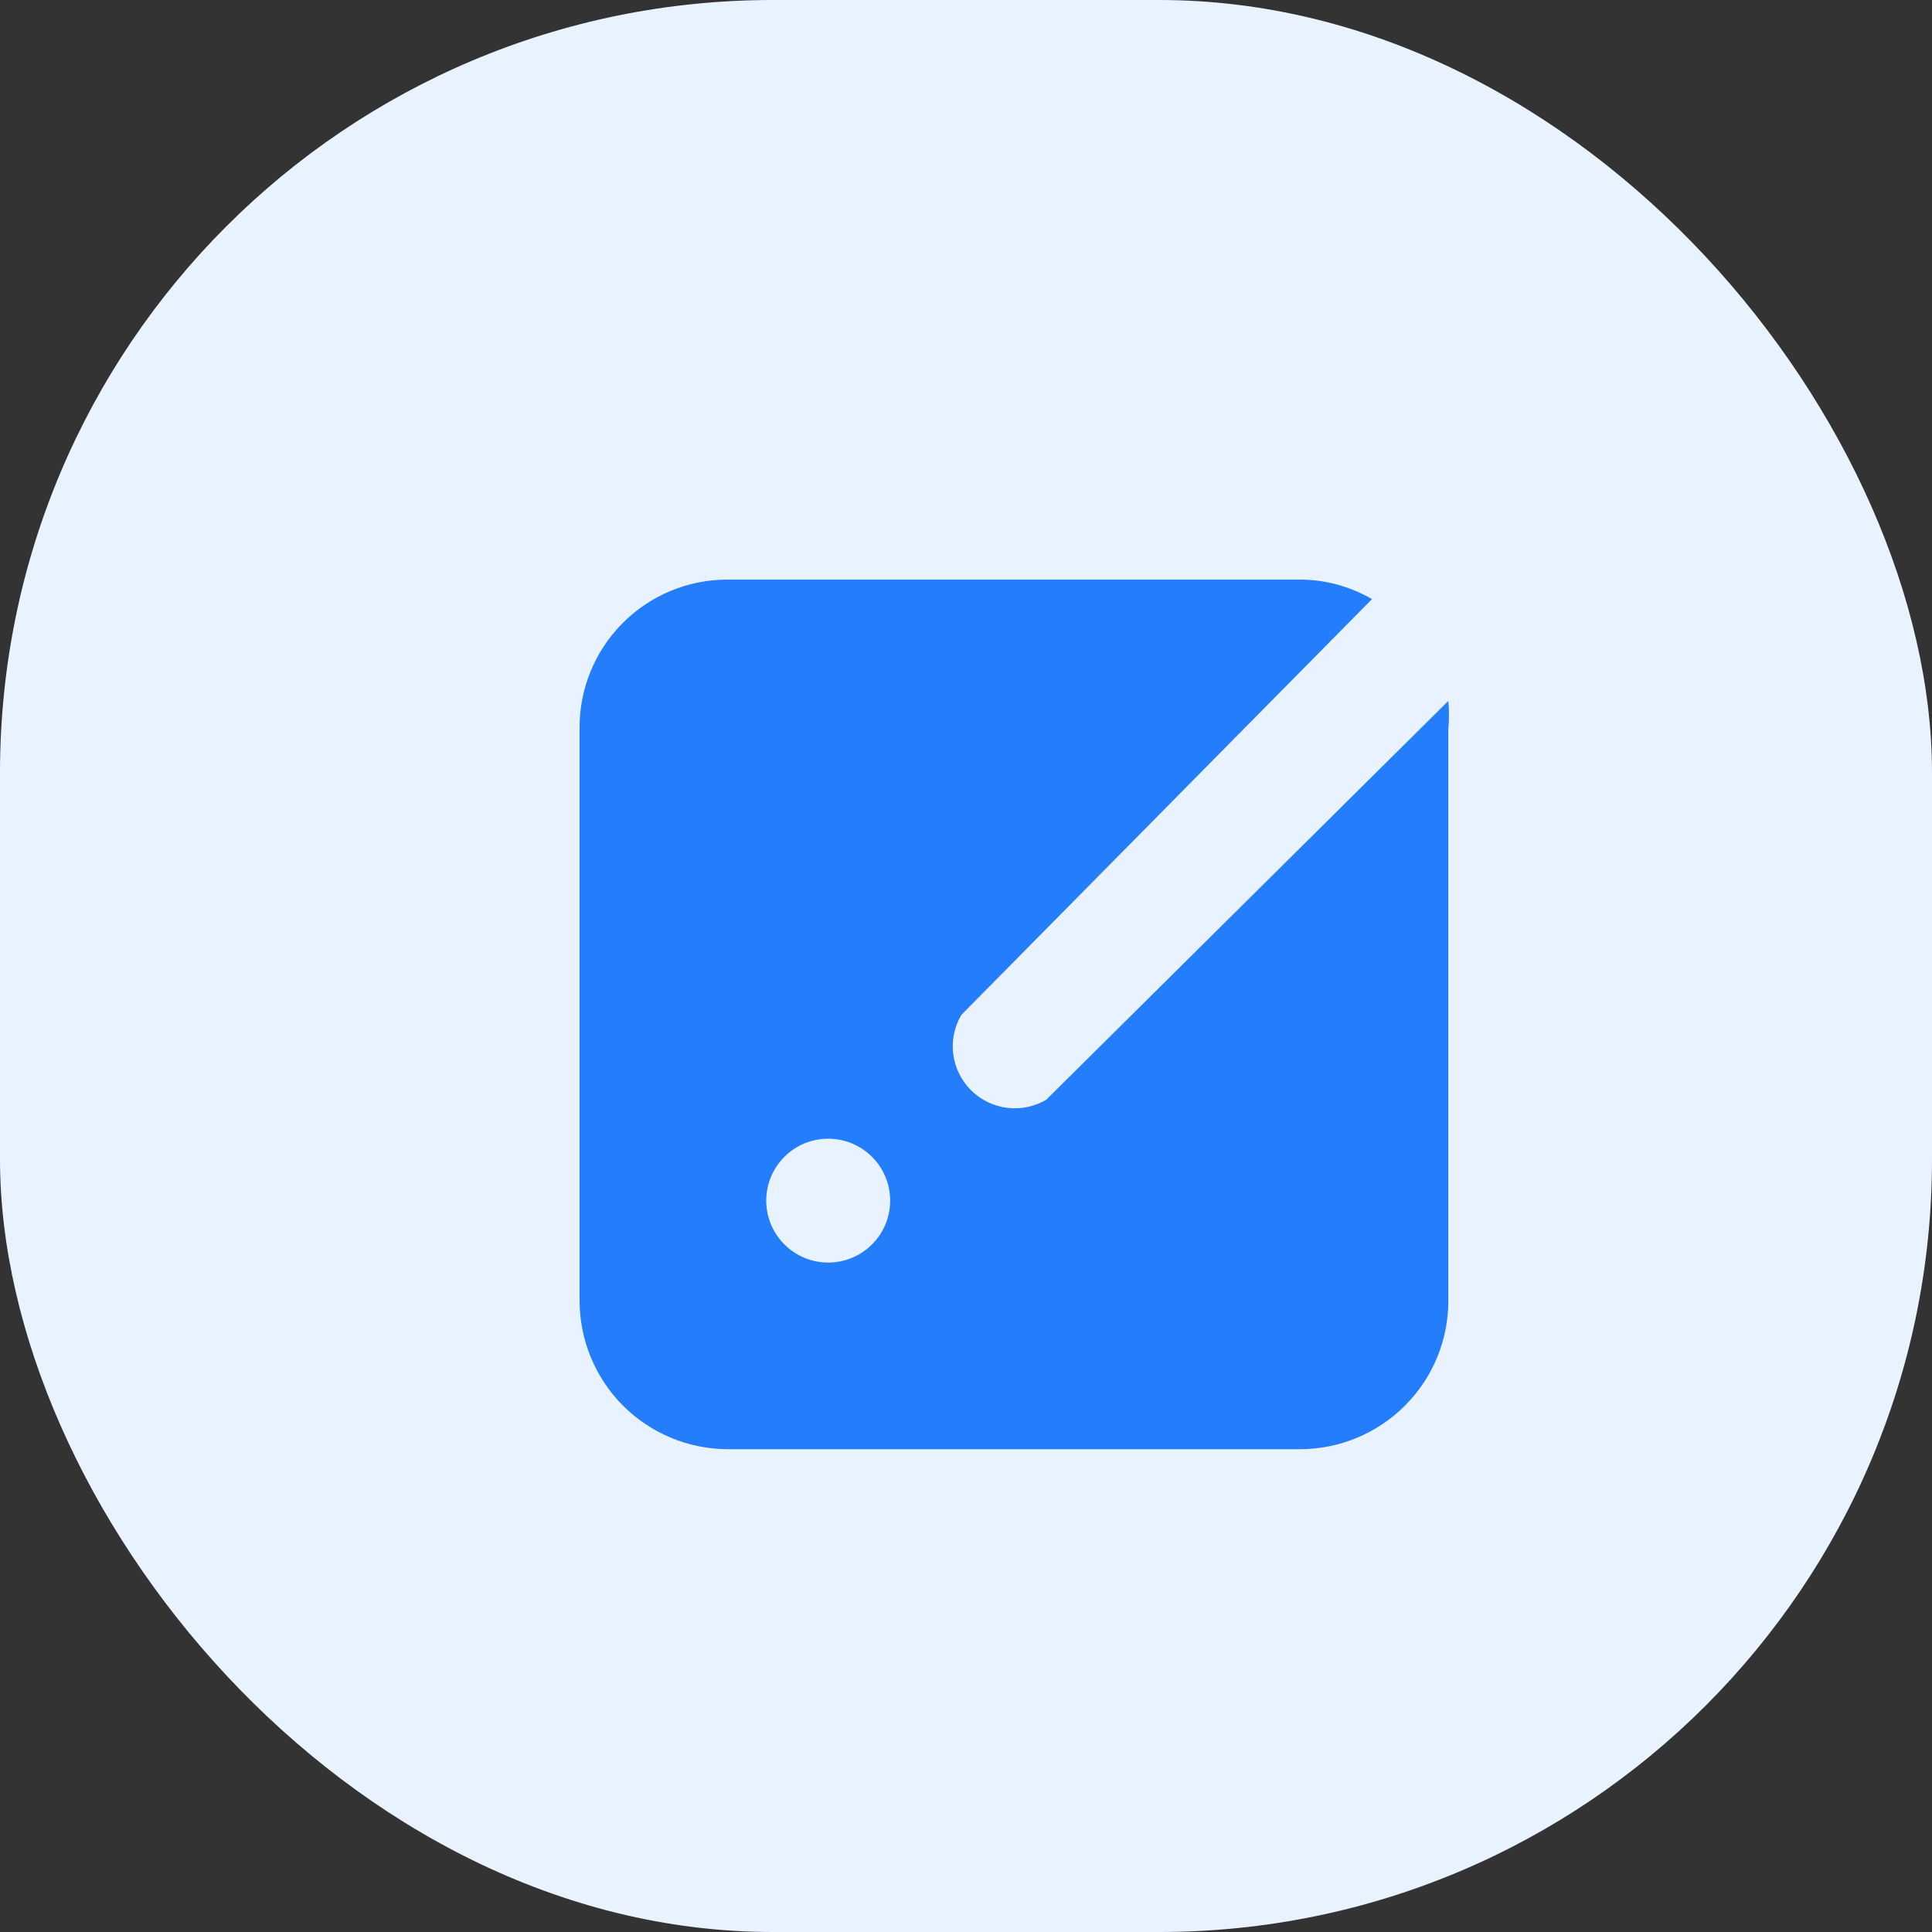 <?xml version="1.0" encoding="UTF-8"?>
<svg width="20px" height="20px" viewBox="0 0 20 20" version="1.1" xmlns="http://www.w3.org/2000/svg" xmlns:xlink="http://www.w3.org/1999/xlink">
    <rect x="0" y="0" width="20" height="20" fill="#333333" stroke="none"/>
    <title>编组备份 11</title>
    <g id="终稿" stroke="none" stroke-width="1" fill="none" fill-rule="evenodd">
        <g id="导航" transform="translate(-589, -415)">
            <g id="编组备份-11" transform="translate(589, 415)">
                <rect id="矩形" fill="#E9F3FF" x="0" y="0" width="20" height="20" rx="8"></rect>
                <path d="M10.831,11.384 C10.579,11.533 10.258,11.492 10.051,11.285 C9.844,11.078 9.803,10.757 9.952,10.506 L14.203,6.202 C13.976,6.07 13.719,6 13.457,6 L7.537,6 C7.127,5.998 6.734,6.16 6.445,6.451 C6.156,6.741 5.995,7.136 6,7.546 L6,13.456 C5.998,13.866 6.159,14.259 6.447,14.549 C6.736,14.839 7.128,15.002 7.537,15.002 L13.457,15.002 C13.866,15.002 14.258,14.839 14.546,14.549 C14.835,14.259 14.996,13.866 14.993,13.456 L14.993,7.546 C15.002,7.449 15.002,7.352 14.993,7.256 L10.831,11.384 Z M8.565,13.07 C8.212,13.065 7.929,12.776 7.932,12.423 C7.936,12.07 8.223,11.786 8.576,11.788 C8.929,11.789 9.215,12.076 9.215,12.429 C9.215,12.6 9.146,12.765 9.024,12.885 C8.902,13.006 8.736,13.072 8.565,13.07 L8.565,13.07 Z" id="形状" fill="#247DFA" fill-rule="nonzero"></path>
            </g>
        </g>
    </g>
</svg>